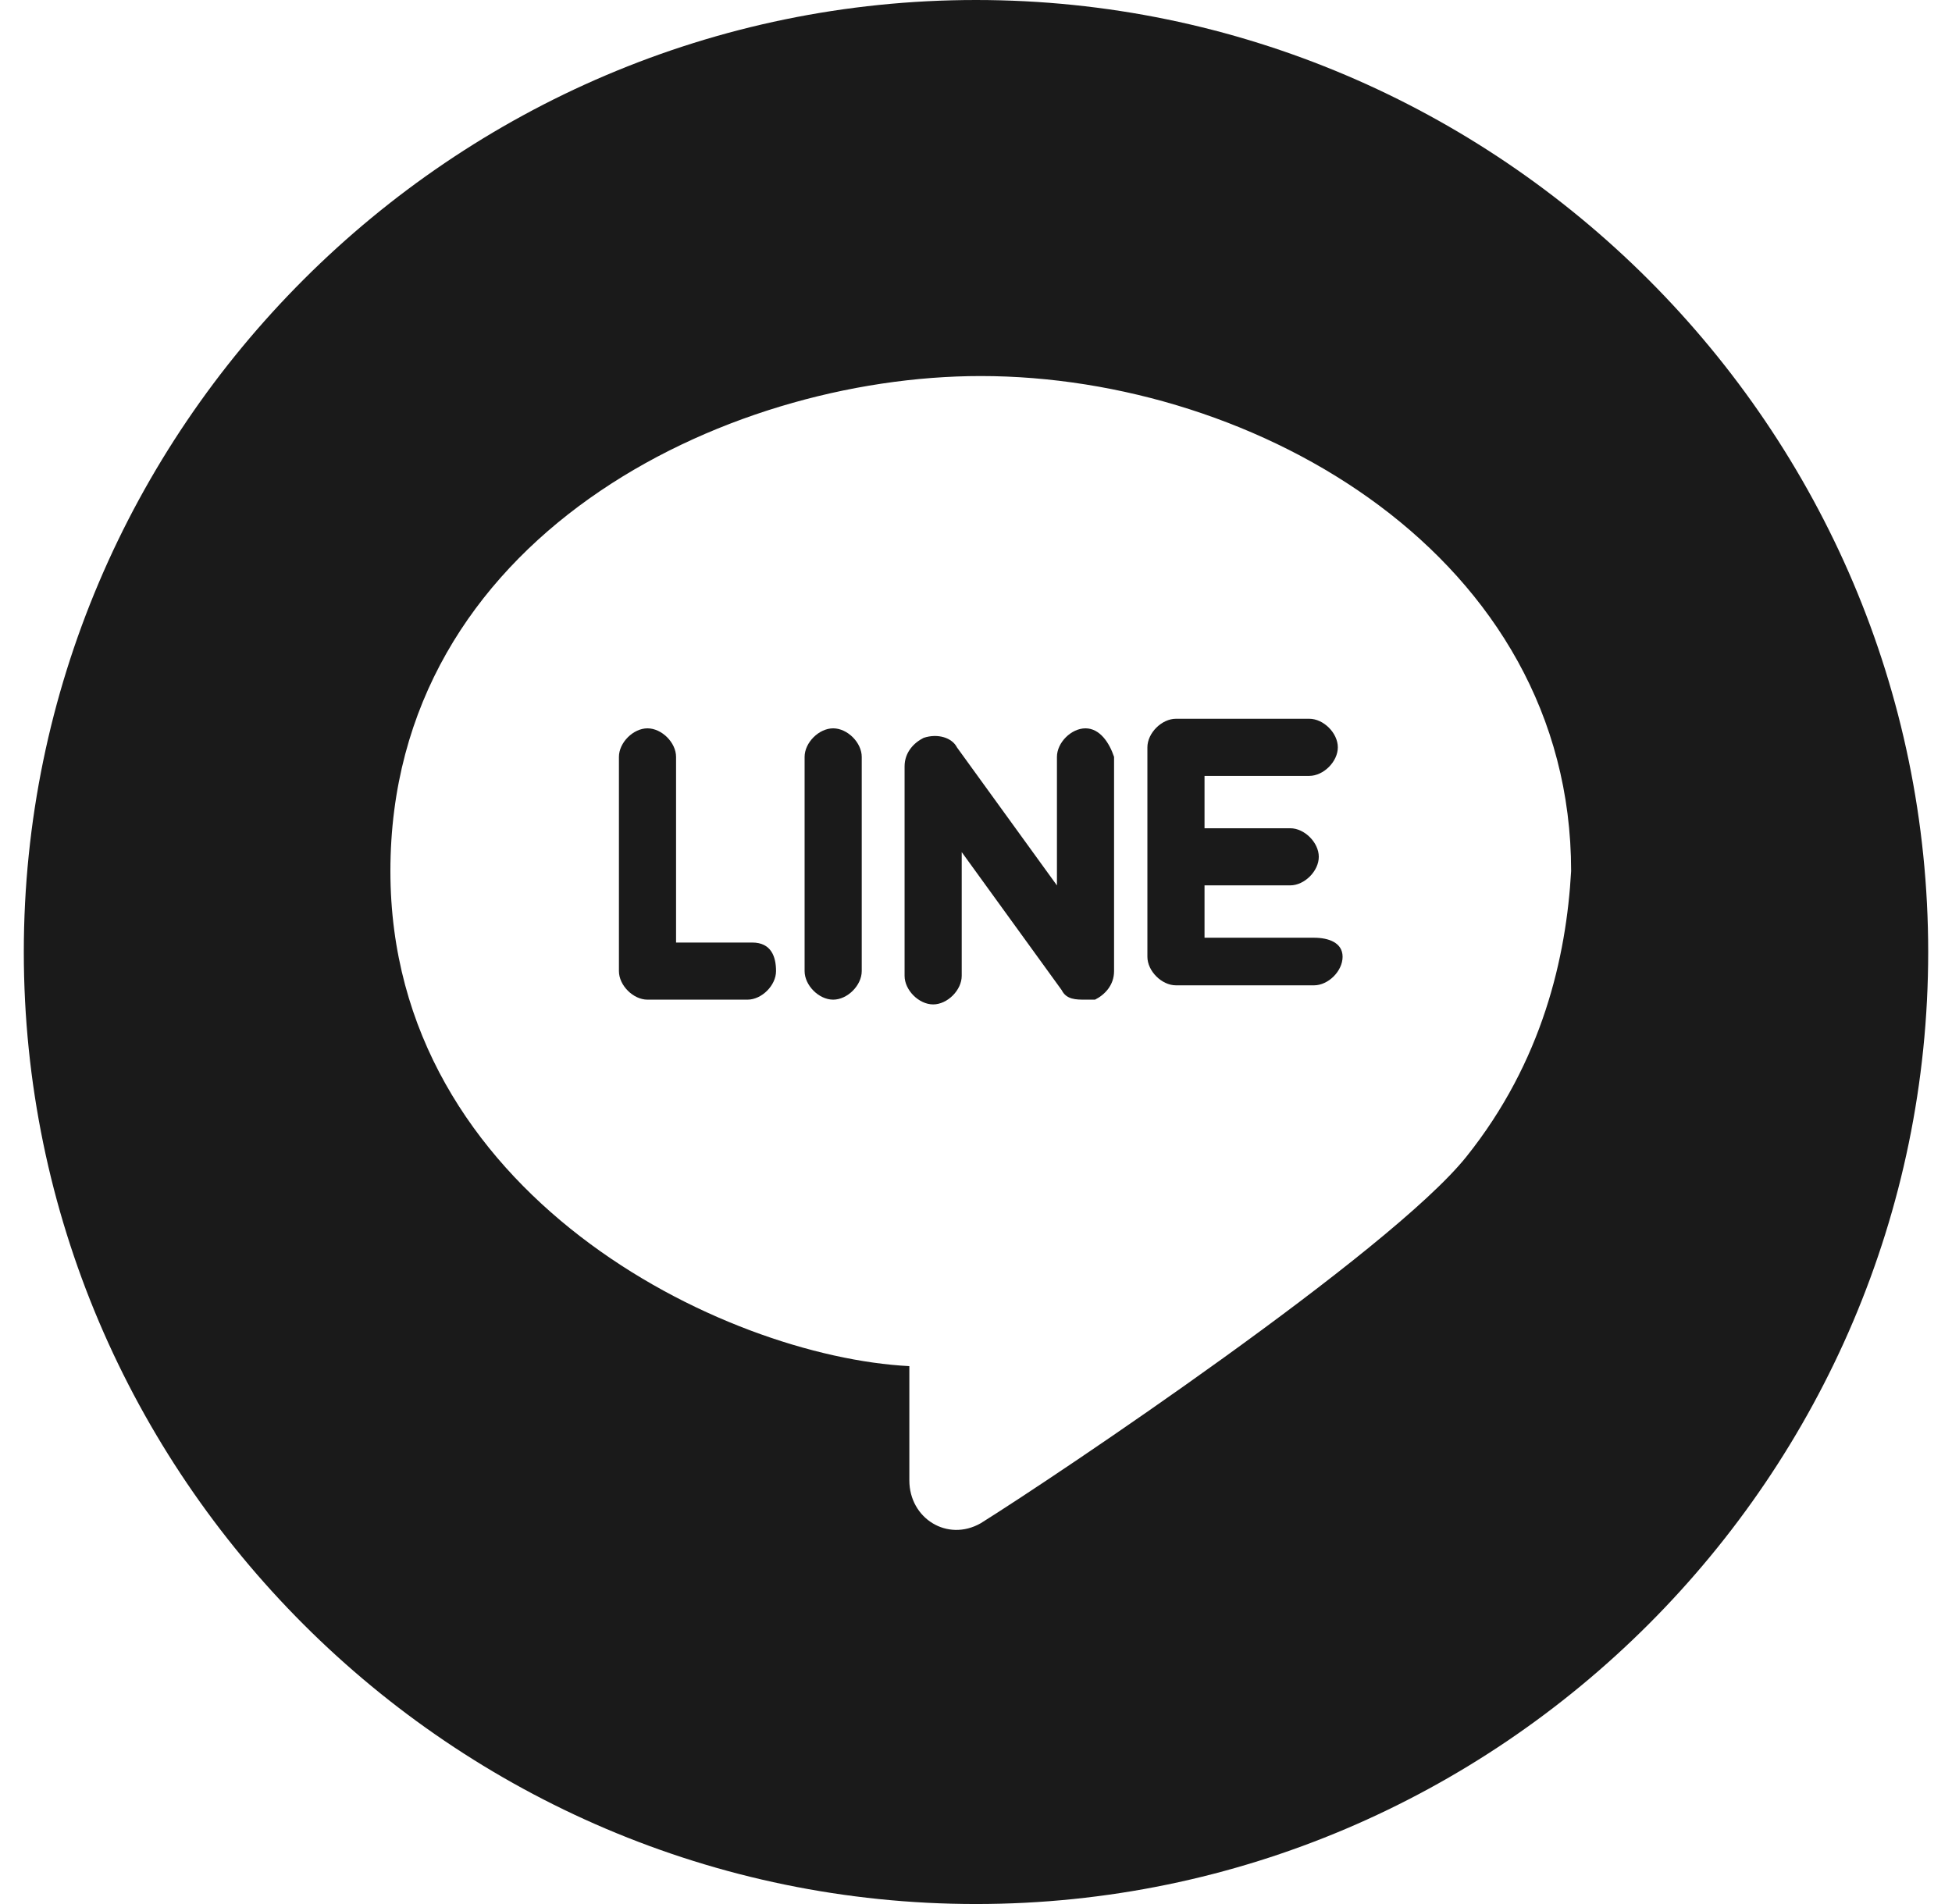 <svg width="41" height="40" viewBox="0 0 41 40" fill="none" xmlns="http://www.w3.org/2000/svg">
<g clip-path="url(#clip0_1152_10647)">
<path d="M17.5 15.301C17.2 15.301 16.9 15.601 16.9 15.901V20.401C16.9 20.701 17.2 21.001 17.5 21.001C17.8 21.001 18.1 20.701 18.1 20.401V15.901C18.1 15.601 17.8 15.301 17.5 15.301Z" fill="#1A1A1A"/>
<path d="M22.8 15.301C22.5 15.301 22.2 15.601 22.2 15.901V18.601L20.1 15.701C20 15.501 19.7 15.401 19.4 15.501C19.2 15.601 19 15.801 19 16.101V20.501C19 20.801 19.3 21.101 19.6 21.101C19.9 21.101 20.2 20.801 20.2 20.501V17.901L22.3 20.801C22.4 21.001 22.6 21.001 22.8 21.001C22.9 21.001 22.9 21.001 23 21.001C23.2 20.901 23.4 20.701 23.4 20.401V15.901C23.3 15.601 23.1 15.301 22.8 15.301Z" fill="#1A1A1A"/>
<path d="M15.8 19.801H14.2V15.901C14.2 15.601 13.9 15.301 13.6 15.301C13.3 15.301 13 15.601 13 15.901V20.401C13 20.701 13.3 21.001 13.6 21.001H15.7C16 21.001 16.3 20.701 16.3 20.401C16.3 20.101 16.2 19.801 15.8 19.801Z" fill="#1A1A1A"/>
<path d="M27.6 19.7H25.3V18.6H27.1C27.4 18.6 27.7 18.3 27.7 18C27.7 17.7 27.4 17.4 27.1 17.4H25.3V16.3H27.5C27.8 16.3 28.1 16 28.1 15.7C28.1 15.4 27.8 15.1 27.5 15.1H24.7C24.4 15.1 24.1 15.4 24.1 15.7V17.9V20.1C24.1 20.4 24.4 20.7 24.7 20.7H27.6C27.9 20.7 28.2 20.4 28.2 20.1C28.2 19.8 27.9 19.7 27.6 19.7Z" fill="#1A1A1A"/>
<path d="M20.5 0C9.5 0 0.5 9 0.5 20C0.5 31 9.5 40 20.5 40C31.5 40 40.5 31 40.5 20C40.5 9 31.5 0 20.5 0ZM30.8 24.3C29.2 26.3 22.2 31 20.6 32C19.9 32.4 19.1 31.9 19.1 31.1V28.7C15.2 28.5 8.2 25.1 8.2 18.3C8.2 11.3 15.2 7.9 20.6 7.9C26.4 7.9 33 11.7 33 18.3C32.9 20.1 32.4 22.3 30.8 24.3Z" fill="#1A1A1A"/>
</g>
<defs>
<clipPath id="clip0_1152_10647">
<rect width="40" height="40" fill="white" transform="translate(0.5)"/>
</clipPath>
</defs>
</svg>
